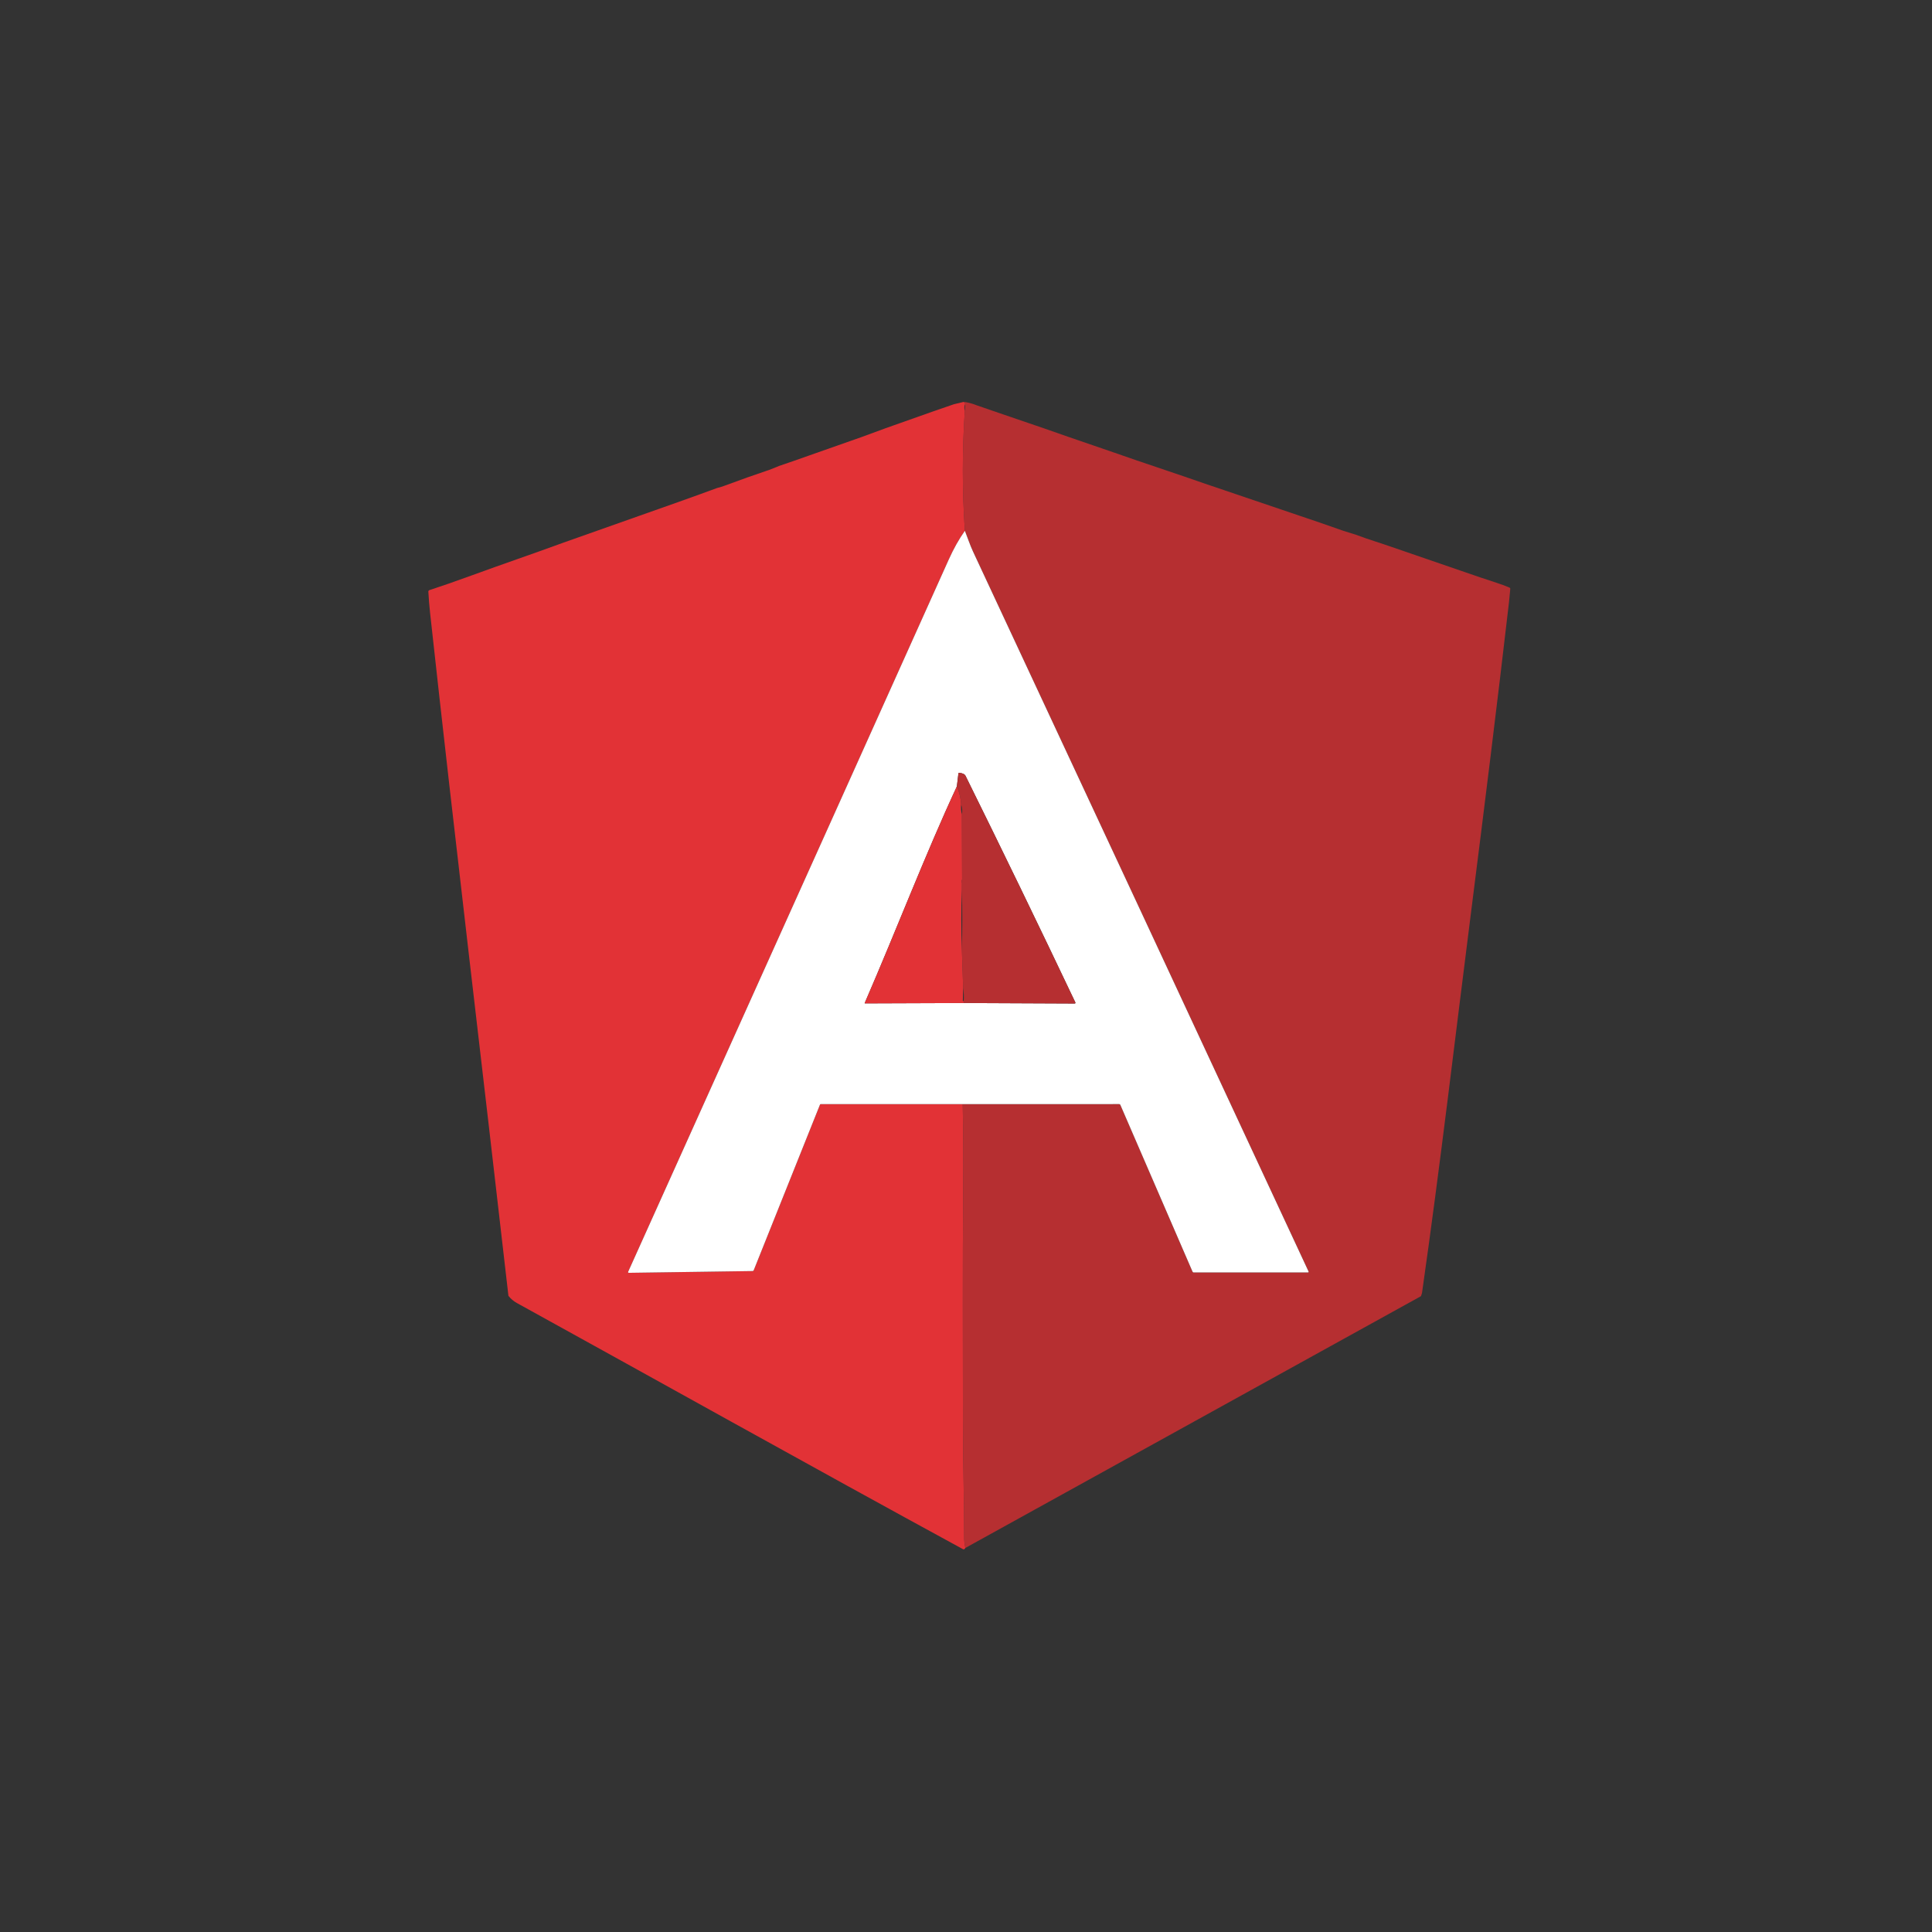 <svg width="125" height="125" viewBox="0 0 125 125" fill="none" xmlns="http://www.w3.org/2000/svg">
<rect x="0" y="0" width="125" height="125" fill="#333333" stroke="none"/>
<path d="M63.145 26.206L64.63 26.718L67.601 27.733L69.087 28.253L72.054 29.272L73.543 29.788L76.539 30.803L77.975 31.298L85.427 33.824L86.912 34.343L87.73 34.599L88.398 34.839L89.908 35.342L95.797 37.367L96.271 37.52L97.282 37.863L97.665 38.02C97.701 38.036 97.717 38.062 97.714 38.101L97.633 38.948C96.865 45.591 96.039 52.225 95.197 58.86C94.146 67.119 93.185 75.397 92.006 83.638C91.994 83.718 91.955 83.784 91.934 83.863L62.456 100.154C62.407 99.907 62.382 99.723 62.382 99.603C62.382 97.062 62.302 94.524 62.302 91.985C62.301 86.945 62.274 81.903 62.319 76.864C62.336 75.056 62.325 73.247 62.286 71.436L72.41 71.435C72.447 71.435 72.472 71.451 72.486 71.484L77.156 82.275C77.172 82.31 77.199 82.328 77.237 82.328H84.61C84.665 82.328 84.681 82.303 84.657 82.253C77.431 66.719 70.197 51.197 62.954 35.684C62.756 35.259 62.605 34.791 62.427 34.343C62.251 31.753 62.25 29.163 62.423 26.573L62.448 26.128L62.353 26C62.625 26.035 62.889 26.104 63.145 26.206Z" fill="#B62F31"/>
<path d="M62.353 26L62.448 26.128C62.384 26.272 62.376 26.42 62.423 26.573C62.25 29.163 62.251 31.753 62.427 34.343C62.046 34.882 61.701 35.496 61.391 36.185C58.101 43.51 51.186 58.873 40.646 82.273C40.621 82.326 40.639 82.352 40.697 82.351L48.684 82.237C48.724 82.236 48.751 82.218 48.767 82.181L53.054 71.467C53.057 71.458 53.064 71.45 53.072 71.444C53.081 71.439 53.09 71.436 53.1 71.436H62.286C62.325 73.247 62.336 75.056 62.319 76.864C62.274 81.903 62.301 86.945 62.302 91.985C62.302 94.524 62.382 97.062 62.382 99.603C62.382 99.723 62.407 99.907 62.456 100.154C62.413 100.237 62.362 100.262 62.302 100.23C52.428 94.852 42.023 89.033 33.455 84.312C33.226 84.186 33.039 84.028 32.895 83.838C31.215 69.115 29.439 54.403 27.828 39.671C27.777 39.203 27.739 38.739 27.714 38.281C27.713 38.259 27.719 38.237 27.732 38.219C27.744 38.201 27.762 38.188 27.783 38.181L29.029 37.76L30.489 37.24L32 36.695L34.925 35.66L36.435 35.115L43.898 32.477L45.319 31.967L46.384 31.578L46.727 31.481L48.358 30.888L49.825 30.382L50.419 30.142L51.311 29.837L52.814 29.307L55.742 28.278L57.281 27.712L60.298 26.644L61.709 26.157L62.353 26Z" fill="#E23236"/>
<path d="M62.427 34.343C62.605 34.791 62.756 35.259 62.954 35.684C70.197 51.197 77.431 66.719 84.657 82.253C84.681 82.303 84.665 82.328 84.61 82.328H77.237C77.199 82.328 77.172 82.31 77.156 82.275L72.486 71.484C72.472 71.451 72.447 71.435 72.41 71.435L62.286 71.436H53.1C53.09 71.436 53.081 71.439 53.072 71.444C53.064 71.45 53.057 71.458 53.054 71.467L48.767 82.181C48.751 82.218 48.724 82.236 48.684 82.237L40.697 82.351C40.639 82.352 40.621 82.326 40.646 82.273C51.186 58.873 58.101 43.51 61.391 36.185C61.701 35.496 62.046 34.882 62.427 34.343ZM61.908 50.881C59.86 55.291 58.038 60.072 55.946 64.896C55.945 64.898 55.945 64.901 55.945 64.904C55.945 64.906 55.946 64.909 55.947 64.911C55.949 64.913 55.951 64.915 55.953 64.917C55.956 64.918 55.959 64.918 55.961 64.918L62.353 64.895L69.534 64.927C69.541 64.927 69.549 64.926 69.556 64.922C69.563 64.918 69.569 64.912 69.573 64.906C69.577 64.899 69.58 64.891 69.58 64.883C69.581 64.875 69.579 64.867 69.576 64.86C67.24 59.942 64.871 55.055 62.471 50.198C62.414 50.086 62.277 50.02 62.058 50.002C62.029 50 62.013 50.013 62.01 50.041L61.908 50.881Z" fill="white"/>
<path d="M62.353 64.895L62.349 64.775C62.372 64.494 62.361 64.212 62.316 63.927L62.233 61.458C62.267 60.162 62.267 58.866 62.233 57.57L62.235 57.144C62.235 57.117 62.229 57.092 62.218 57.069C62.2 57.033 62.2 57 62.221 56.968C62.239 56.94 62.247 56.909 62.247 56.877L62.233 52.693C62.276 52.473 62.26 52.259 62.183 52.049C62.162 51.644 62.07 51.254 61.908 50.881L62.01 50.041C62.013 50.013 62.029 50 62.058 50.002C62.277 50.02 62.414 50.086 62.471 50.198C64.871 55.055 67.24 59.942 69.576 64.86C69.579 64.867 69.581 64.875 69.58 64.883C69.58 64.891 69.577 64.899 69.573 64.906C69.569 64.912 69.563 64.918 69.556 64.922C69.549 64.926 69.541 64.927 69.534 64.927L62.353 64.895Z" fill="#B62F31"/>
<path d="M61.908 50.881C62.07 51.254 62.162 51.644 62.183 52.049C62.163 52.267 62.18 52.482 62.233 52.693L62.247 56.877C62.247 56.909 62.239 56.94 62.221 56.968C62.2 57 62.2 57.033 62.218 57.069C62.229 57.092 62.235 57.117 62.235 57.144L62.233 57.57C62.185 58.866 62.185 60.162 62.233 61.458L62.316 63.927L62.295 64.738C62.295 64.757 62.303 64.769 62.322 64.773C62.33 64.775 62.339 64.775 62.349 64.775L62.353 64.895L55.961 64.918C55.959 64.918 55.956 64.918 55.953 64.917C55.951 64.915 55.949 64.913 55.947 64.911C55.946 64.909 55.945 64.906 55.945 64.904C55.945 64.901 55.945 64.898 55.946 64.896C58.038 60.072 59.86 55.291 61.908 50.881Z" fill="#E23236"/>
</svg>
